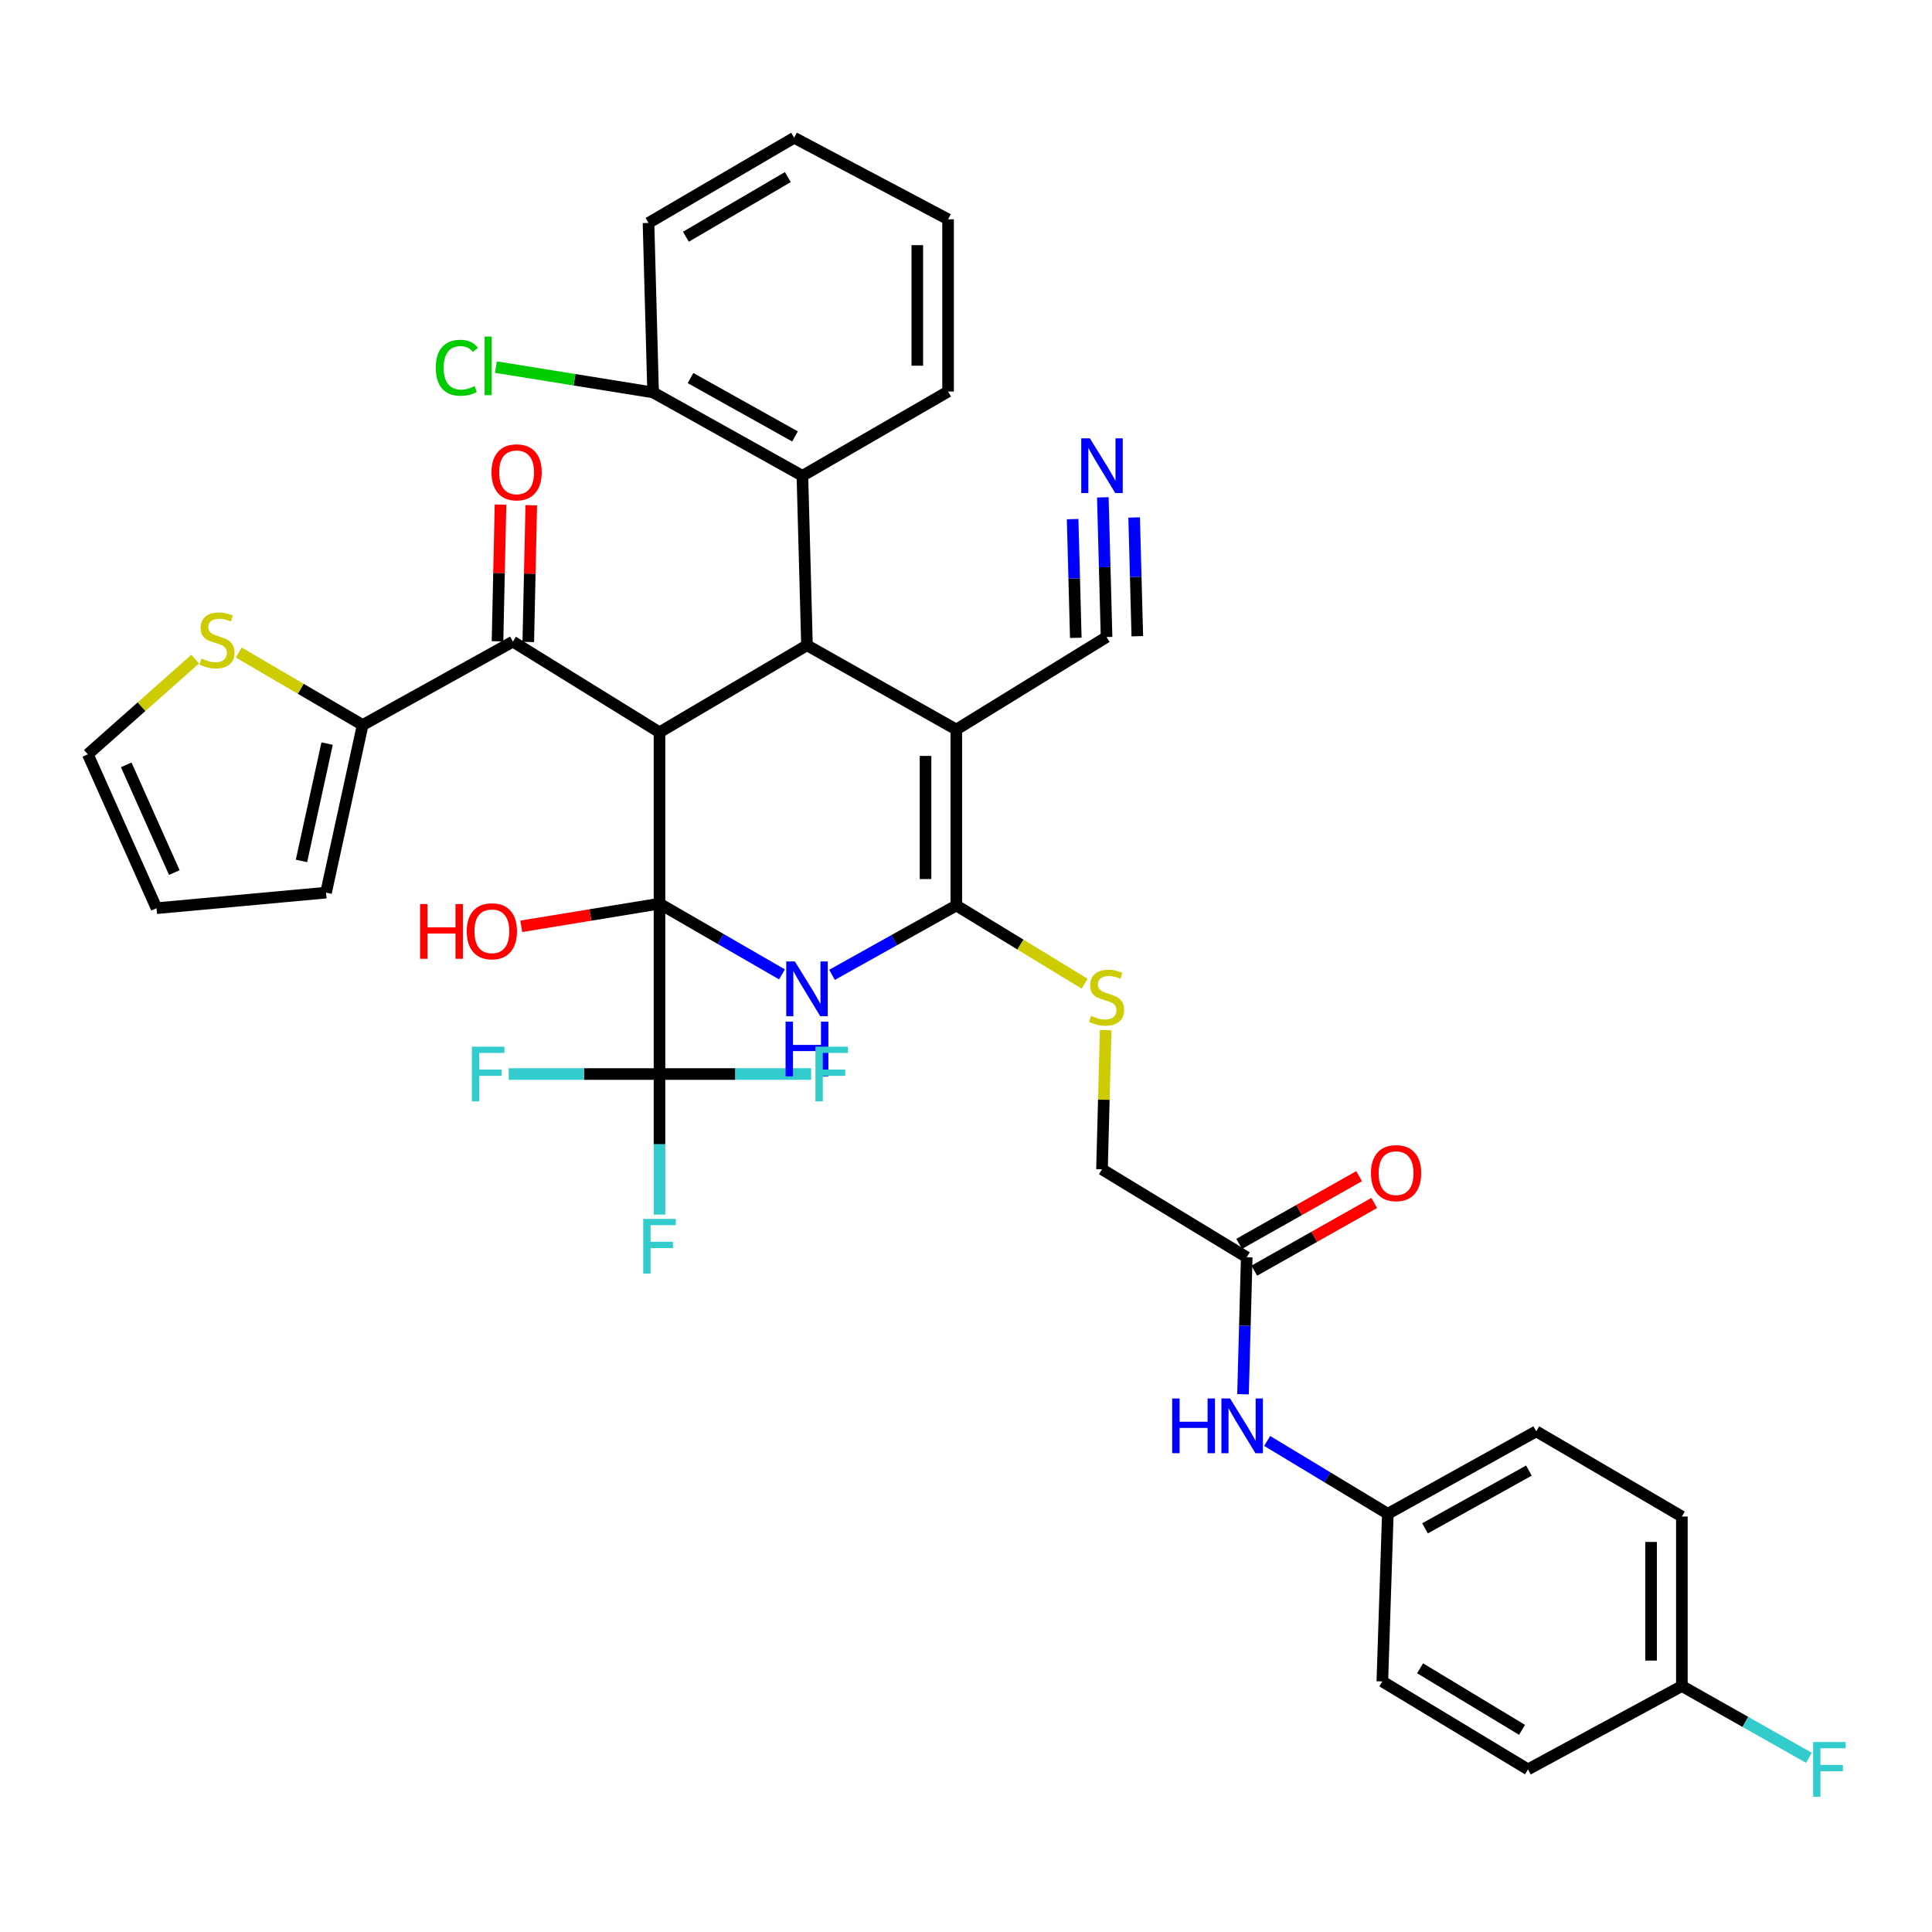 <?xml version='1.0' encoding='iso-8859-1'?>
<svg version='1.1' baseProfile='full'
              xmlns='http://www.w3.org/2000/svg'
                      xmlns:rdkit='http://www.rdkit.org/xml'
                      xmlns:xlink='http://www.w3.org/1999/xlink'
                  xml:space='preserve'
width='1000px' height='1000px' viewBox='0 0 1000 1000'>
<!-- END OF HEADER -->
<rect style='opacity:1.0;fill:#FFFFFF;stroke:none' width='1000' height='1000' x='0' y='0'> </rect>
<path class='bond-0' d='M 341.353,467.728 L 341.353,379.037' style='fill:none;fill-rule:evenodd;stroke:#000000;stroke-width:6px;stroke-linecap:butt;stroke-linejoin:miter;stroke-opacity:1' />
<path class='bond-1' d='M 341.353,467.728 L 373.051,486.035' style='fill:none;fill-rule:evenodd;stroke:#000000;stroke-width:6px;stroke-linecap:butt;stroke-linejoin:miter;stroke-opacity:1' />
<path class='bond-1' d='M 373.051,486.035 L 404.749,504.342' style='fill:none;fill-rule:evenodd;stroke:#0000FF;stroke-width:6px;stroke-linecap:butt;stroke-linejoin:miter;stroke-opacity:1' />
<path class='bond-5' d='M 341.353,467.728 L 341.353,555.915' style='fill:none;fill-rule:evenodd;stroke:#000000;stroke-width:6px;stroke-linecap:butt;stroke-linejoin:miter;stroke-opacity:1' />
<path class='bond-15' d='M 341.353,467.728 L 305.571,473.592' style='fill:none;fill-rule:evenodd;stroke:#000000;stroke-width:6px;stroke-linecap:butt;stroke-linejoin:miter;stroke-opacity:1' />
<path class='bond-15' d='M 305.571,473.592 L 269.789,479.456' style='fill:none;fill-rule:evenodd;stroke:#FF0000;stroke-width:6px;stroke-linecap:butt;stroke-linejoin:miter;stroke-opacity:1' />
<path class='bond-4' d='M 341.353,379.037 L 417.693,333.993' style='fill:none;fill-rule:evenodd;stroke:#000000;stroke-width:6px;stroke-linecap:butt;stroke-linejoin:miter;stroke-opacity:1' />
<path class='bond-6' d='M 341.353,379.037 L 265.474,332.108' style='fill:none;fill-rule:evenodd;stroke:#000000;stroke-width:6px;stroke-linecap:butt;stroke-linejoin:miter;stroke-opacity:1' />
<path class='bond-3' d='M 430.646,504.586 L 462.817,486.626' style='fill:none;fill-rule:evenodd;stroke:#0000FF;stroke-width:6px;stroke-linecap:butt;stroke-linejoin:miter;stroke-opacity:1' />
<path class='bond-3' d='M 462.817,486.626 L 494.987,468.666' style='fill:none;fill-rule:evenodd;stroke:#000000;stroke-width:6px;stroke-linecap:butt;stroke-linejoin:miter;stroke-opacity:1' />
<path class='bond-2' d='M 494.987,377.613 L 494.987,468.666' style='fill:none;fill-rule:evenodd;stroke:#000000;stroke-width:6px;stroke-linecap:butt;stroke-linejoin:miter;stroke-opacity:1' />
<path class='bond-2' d='M 479.061,391.271 L 479.061,455.008' style='fill:none;fill-rule:evenodd;stroke:#000000;stroke-width:6px;stroke-linecap:butt;stroke-linejoin:miter;stroke-opacity:1' />
<path class='bond-9' d='M 494.987,377.613 L 572.751,329.728' style='fill:none;fill-rule:evenodd;stroke:#000000;stroke-width:6px;stroke-linecap:butt;stroke-linejoin:miter;stroke-opacity:1' />
<path class='bond-38' d='M 494.987,377.613 L 417.693,333.993' style='fill:none;fill-rule:evenodd;stroke:#000000;stroke-width:6px;stroke-linecap:butt;stroke-linejoin:miter;stroke-opacity:1' />
<path class='bond-10' d='M 494.987,468.666 L 528.191,488.912' style='fill:none;fill-rule:evenodd;stroke:#000000;stroke-width:6px;stroke-linecap:butt;stroke-linejoin:miter;stroke-opacity:1' />
<path class='bond-10' d='M 528.191,488.912 L 561.394,509.157' style='fill:none;fill-rule:evenodd;stroke:#CCCC00;stroke-width:6px;stroke-linecap:butt;stroke-linejoin:miter;stroke-opacity:1' />
<path class='bond-7' d='M 417.693,333.993 L 415.321,246.275' style='fill:none;fill-rule:evenodd;stroke:#000000;stroke-width:6px;stroke-linecap:butt;stroke-linejoin:miter;stroke-opacity:1' />
<path class='bond-22' d='M 341.353,555.915 L 341.353,592.296' style='fill:none;fill-rule:evenodd;stroke:#000000;stroke-width:6px;stroke-linecap:butt;stroke-linejoin:miter;stroke-opacity:1' />
<path class='bond-22' d='M 341.353,592.296 L 341.353,628.677' style='fill:none;fill-rule:evenodd;stroke:#33CCCC;stroke-width:6px;stroke-linecap:butt;stroke-linejoin:miter;stroke-opacity:1' />
<path class='bond-23' d='M 341.353,555.915 L 302.331,555.915' style='fill:none;fill-rule:evenodd;stroke:#000000;stroke-width:6px;stroke-linecap:butt;stroke-linejoin:miter;stroke-opacity:1' />
<path class='bond-23' d='M 302.331,555.915 L 263.308,555.915' style='fill:none;fill-rule:evenodd;stroke:#33CCCC;stroke-width:6px;stroke-linecap:butt;stroke-linejoin:miter;stroke-opacity:1' />
<path class='bond-24' d='M 341.353,555.915 L 380.6,555.915' style='fill:none;fill-rule:evenodd;stroke:#000000;stroke-width:6px;stroke-linecap:butt;stroke-linejoin:miter;stroke-opacity:1' />
<path class='bond-24' d='M 380.6,555.915 L 419.847,555.915' style='fill:none;fill-rule:evenodd;stroke:#33CCCC;stroke-width:6px;stroke-linecap:butt;stroke-linejoin:miter;stroke-opacity:1' />
<path class='bond-8' d='M 265.474,332.108 L 187.71,375.268' style='fill:none;fill-rule:evenodd;stroke:#000000;stroke-width:6px;stroke-linecap:butt;stroke-linejoin:miter;stroke-opacity:1' />
<path class='bond-16' d='M 273.435,332.283 L 274.21,296.901' style='fill:none;fill-rule:evenodd;stroke:#000000;stroke-width:6px;stroke-linecap:butt;stroke-linejoin:miter;stroke-opacity:1' />
<path class='bond-16' d='M 274.21,296.901 L 274.984,261.519' style='fill:none;fill-rule:evenodd;stroke:#FF0000;stroke-width:6px;stroke-linecap:butt;stroke-linejoin:miter;stroke-opacity:1' />
<path class='bond-16' d='M 257.513,331.934 L 258.287,296.552' style='fill:none;fill-rule:evenodd;stroke:#000000;stroke-width:6px;stroke-linecap:butt;stroke-linejoin:miter;stroke-opacity:1' />
<path class='bond-16' d='M 258.287,296.552 L 259.062,261.17' style='fill:none;fill-rule:evenodd;stroke:#FF0000;stroke-width:6px;stroke-linecap:butt;stroke-linejoin:miter;stroke-opacity:1' />
<path class='bond-17' d='M 415.321,246.275 L 338.044,203.116' style='fill:none;fill-rule:evenodd;stroke:#000000;stroke-width:6px;stroke-linecap:butt;stroke-linejoin:miter;stroke-opacity:1' />
<path class='bond-17' d='M 411.496,225.897 L 357.402,195.685' style='fill:none;fill-rule:evenodd;stroke:#000000;stroke-width:6px;stroke-linecap:butt;stroke-linejoin:miter;stroke-opacity:1' />
<path class='bond-34' d='M 415.321,246.275 L 490.723,202.656' style='fill:none;fill-rule:evenodd;stroke:#000000;stroke-width:6px;stroke-linecap:butt;stroke-linejoin:miter;stroke-opacity:1' />
<path class='bond-12' d='M 187.71,375.268 L 155.646,356.506' style='fill:none;fill-rule:evenodd;stroke:#000000;stroke-width:6px;stroke-linecap:butt;stroke-linejoin:miter;stroke-opacity:1' />
<path class='bond-12' d='M 155.646,356.506 L 123.582,337.744' style='fill:none;fill-rule:evenodd;stroke:#CCCC00;stroke-width:6px;stroke-linecap:butt;stroke-linejoin:miter;stroke-opacity:1' />
<path class='bond-18' d='M 187.71,375.268 L 168.758,462.03' style='fill:none;fill-rule:evenodd;stroke:#000000;stroke-width:6px;stroke-linecap:butt;stroke-linejoin:miter;stroke-opacity:1' />
<path class='bond-18' d='M 169.308,384.884 L 156.042,445.617' style='fill:none;fill-rule:evenodd;stroke:#000000;stroke-width:6px;stroke-linecap:butt;stroke-linejoin:miter;stroke-opacity:1' />
<path class='bond-11' d='M 572.751,329.728 L 571.788,293.576' style='fill:none;fill-rule:evenodd;stroke:#000000;stroke-width:6px;stroke-linecap:butt;stroke-linejoin:miter;stroke-opacity:1' />
<path class='bond-11' d='M 571.788,293.576 L 570.825,257.424' style='fill:none;fill-rule:evenodd;stroke:#0000FF;stroke-width:6px;stroke-linecap:butt;stroke-linejoin:miter;stroke-opacity:1' />
<path class='bond-11' d='M 588.672,329.304 L 587.853,298.575' style='fill:none;fill-rule:evenodd;stroke:#000000;stroke-width:6px;stroke-linecap:butt;stroke-linejoin:miter;stroke-opacity:1' />
<path class='bond-11' d='M 587.853,298.575 L 587.034,267.846' style='fill:none;fill-rule:evenodd;stroke:#0000FF;stroke-width:6px;stroke-linecap:butt;stroke-linejoin:miter;stroke-opacity:1' />
<path class='bond-11' d='M 556.831,330.153 L 556.012,299.423' style='fill:none;fill-rule:evenodd;stroke:#000000;stroke-width:6px;stroke-linecap:butt;stroke-linejoin:miter;stroke-opacity:1' />
<path class='bond-11' d='M 556.012,299.423 L 555.193,268.694' style='fill:none;fill-rule:evenodd;stroke:#0000FF;stroke-width:6px;stroke-linecap:butt;stroke-linejoin:miter;stroke-opacity:1' />
<path class='bond-25' d='M 572.298,533.191 L 571.343,569.212' style='fill:none;fill-rule:evenodd;stroke:#CCCC00;stroke-width:6px;stroke-linecap:butt;stroke-linejoin:miter;stroke-opacity:1' />
<path class='bond-25' d='M 571.343,569.212 L 570.389,605.233' style='fill:none;fill-rule:evenodd;stroke:#000000;stroke-width:6px;stroke-linecap:butt;stroke-linejoin:miter;stroke-opacity:1' />
<path class='bond-19' d='M 101.004,341.184 L 73.229,365.809' style='fill:none;fill-rule:evenodd;stroke:#CCCC00;stroke-width:6px;stroke-linecap:butt;stroke-linejoin:miter;stroke-opacity:1' />
<path class='bond-19' d='M 73.229,365.809 L 45.455,390.434' style='fill:none;fill-rule:evenodd;stroke:#000000;stroke-width:6px;stroke-linecap:butt;stroke-linejoin:miter;stroke-opacity:1' />
<path class='bond-13' d='M 645.304,650.755 L 570.389,605.233' style='fill:none;fill-rule:evenodd;stroke:#000000;stroke-width:6px;stroke-linecap:butt;stroke-linejoin:miter;stroke-opacity:1' />
<path class='bond-14' d='M 645.304,650.755 L 644.344,686.213' style='fill:none;fill-rule:evenodd;stroke:#000000;stroke-width:6px;stroke-linecap:butt;stroke-linejoin:miter;stroke-opacity:1' />
<path class='bond-14' d='M 644.344,686.213 L 643.384,721.67' style='fill:none;fill-rule:evenodd;stroke:#0000FF;stroke-width:6px;stroke-linecap:butt;stroke-linejoin:miter;stroke-opacity:1' />
<path class='bond-21' d='M 649.217,657.69 L 680.259,640.174' style='fill:none;fill-rule:evenodd;stroke:#000000;stroke-width:6px;stroke-linecap:butt;stroke-linejoin:miter;stroke-opacity:1' />
<path class='bond-21' d='M 680.259,640.174 L 711.301,622.658' style='fill:none;fill-rule:evenodd;stroke:#FF0000;stroke-width:6px;stroke-linecap:butt;stroke-linejoin:miter;stroke-opacity:1' />
<path class='bond-21' d='M 641.39,643.82 L 672.433,626.304' style='fill:none;fill-rule:evenodd;stroke:#000000;stroke-width:6px;stroke-linecap:butt;stroke-linejoin:miter;stroke-opacity:1' />
<path class='bond-21' d='M 672.433,626.304 L 703.475,608.788' style='fill:none;fill-rule:evenodd;stroke:#FF0000;stroke-width:6px;stroke-linecap:butt;stroke-linejoin:miter;stroke-opacity:1' />
<path class='bond-26' d='M 655.883,745.827 L 687.108,764.681' style='fill:none;fill-rule:evenodd;stroke:#0000FF;stroke-width:6px;stroke-linecap:butt;stroke-linejoin:miter;stroke-opacity:1' />
<path class='bond-26' d='M 687.108,764.681 L 718.334,783.535' style='fill:none;fill-rule:evenodd;stroke:#000000;stroke-width:6px;stroke-linecap:butt;stroke-linejoin:miter;stroke-opacity:1' />
<path class='bond-28' d='M 338.044,203.116 L 297.359,196.567' style='fill:none;fill-rule:evenodd;stroke:#000000;stroke-width:6px;stroke-linecap:butt;stroke-linejoin:miter;stroke-opacity:1' />
<path class='bond-28' d='M 297.359,196.567 L 256.673,190.019' style='fill:none;fill-rule:evenodd;stroke:#00CC00;stroke-width:6px;stroke-linecap:butt;stroke-linejoin:miter;stroke-opacity:1' />
<path class='bond-35' d='M 338.044,203.116 L 335.664,115.398' style='fill:none;fill-rule:evenodd;stroke:#000000;stroke-width:6px;stroke-linecap:butt;stroke-linejoin:miter;stroke-opacity:1' />
<path class='bond-20' d='M 168.758,462.03 L 81.023,470.082' style='fill:none;fill-rule:evenodd;stroke:#000000;stroke-width:6px;stroke-linecap:butt;stroke-linejoin:miter;stroke-opacity:1' />
<path class='bond-39' d='M 45.455,390.434 L 81.023,470.082' style='fill:none;fill-rule:evenodd;stroke:#000000;stroke-width:6px;stroke-linecap:butt;stroke-linejoin:miter;stroke-opacity:1' />
<path class='bond-39' d='M 65.332,395.887 L 90.23,451.641' style='fill:none;fill-rule:evenodd;stroke:#000000;stroke-width:6px;stroke-linecap:butt;stroke-linejoin:miter;stroke-opacity:1' />
<path class='bond-30' d='M 718.334,783.535 L 715.494,870.306' style='fill:none;fill-rule:evenodd;stroke:#000000;stroke-width:6px;stroke-linecap:butt;stroke-linejoin:miter;stroke-opacity:1' />
<path class='bond-31' d='M 718.334,783.535 L 795.151,740.853' style='fill:none;fill-rule:evenodd;stroke:#000000;stroke-width:6px;stroke-linecap:butt;stroke-linejoin:miter;stroke-opacity:1' />
<path class='bond-31' d='M 737.592,791.054 L 791.363,761.177' style='fill:none;fill-rule:evenodd;stroke:#000000;stroke-width:6px;stroke-linecap:butt;stroke-linejoin:miter;stroke-opacity:1' />
<path class='bond-27' d='M 870.534,872.677 L 870.534,784.95' style='fill:none;fill-rule:evenodd;stroke:#000000;stroke-width:6px;stroke-linecap:butt;stroke-linejoin:miter;stroke-opacity:1' />
<path class='bond-27' d='M 854.608,859.518 L 854.608,798.109' style='fill:none;fill-rule:evenodd;stroke:#000000;stroke-width:6px;stroke-linecap:butt;stroke-linejoin:miter;stroke-opacity:1' />
<path class='bond-29' d='M 870.534,872.677 L 903.407,891.254' style='fill:none;fill-rule:evenodd;stroke:#000000;stroke-width:6px;stroke-linecap:butt;stroke-linejoin:miter;stroke-opacity:1' />
<path class='bond-29' d='M 903.407,891.254 L 936.279,909.83' style='fill:none;fill-rule:evenodd;stroke:#33CCCC;stroke-width:6px;stroke-linecap:butt;stroke-linejoin:miter;stroke-opacity:1' />
<path class='bond-41' d='M 870.534,872.677 L 790.886,915.828' style='fill:none;fill-rule:evenodd;stroke:#000000;stroke-width:6px;stroke-linecap:butt;stroke-linejoin:miter;stroke-opacity:1' />
<path class='bond-32' d='M 715.494,870.306 L 790.886,915.828' style='fill:none;fill-rule:evenodd;stroke:#000000;stroke-width:6px;stroke-linecap:butt;stroke-linejoin:miter;stroke-opacity:1' />
<path class='bond-32' d='M 735.034,863.5 L 787.809,895.366' style='fill:none;fill-rule:evenodd;stroke:#000000;stroke-width:6px;stroke-linecap:butt;stroke-linejoin:miter;stroke-opacity:1' />
<path class='bond-33' d='M 795.151,740.853 L 870.534,784.95' style='fill:none;fill-rule:evenodd;stroke:#000000;stroke-width:6px;stroke-linecap:butt;stroke-linejoin:miter;stroke-opacity:1' />
<path class='bond-36' d='M 490.723,202.656 L 490.723,113.513' style='fill:none;fill-rule:evenodd;stroke:#000000;stroke-width:6px;stroke-linecap:butt;stroke-linejoin:miter;stroke-opacity:1' />
<path class='bond-36' d='M 474.797,189.284 L 474.797,126.885' style='fill:none;fill-rule:evenodd;stroke:#000000;stroke-width:6px;stroke-linecap:butt;stroke-linejoin:miter;stroke-opacity:1' />
<path class='bond-40' d='M 335.664,115.398 L 411.057,71.3' style='fill:none;fill-rule:evenodd;stroke:#000000;stroke-width:6px;stroke-linecap:butt;stroke-linejoin:miter;stroke-opacity:1' />
<path class='bond-40' d='M 355.014,122.531 L 407.789,91.662' style='fill:none;fill-rule:evenodd;stroke:#000000;stroke-width:6px;stroke-linecap:butt;stroke-linejoin:miter;stroke-opacity:1' />
<path class='bond-37' d='M 490.723,113.513 L 411.057,71.3' style='fill:none;fill-rule:evenodd;stroke:#000000;stroke-width:6px;stroke-linecap:butt;stroke-linejoin:miter;stroke-opacity:1' />
<path  class='atom-2' d='M 411.433 497.657
L 420.713 512.657
Q 421.633 514.137, 423.113 516.817
Q 424.593 519.497, 424.673 519.657
L 424.673 497.657
L 428.433 497.657
L 428.433 525.977
L 424.553 525.977
L 414.593 509.577
Q 413.433 507.657, 412.193 505.457
Q 410.993 503.257, 410.633 502.577
L 410.633 525.977
L 406.953 525.977
L 406.953 497.657
L 411.433 497.657
' fill='#0000FF'/>
<path  class='atom-2' d='M 406.613 528.809
L 410.453 528.809
L 410.453 540.849
L 424.933 540.849
L 424.933 528.809
L 428.773 528.809
L 428.773 557.129
L 424.933 557.129
L 424.933 544.049
L 410.453 544.049
L 410.453 557.129
L 406.613 557.129
L 406.613 528.809
' fill='#0000FF'/>
<path  class='atom-11' d='M 564.751 525.802
Q 565.071 525.922, 566.391 526.482
Q 567.711 527.042, 569.151 527.402
Q 570.631 527.722, 572.071 527.722
Q 574.751 527.722, 576.311 526.442
Q 577.871 525.122, 577.871 522.842
Q 577.871 521.282, 577.071 520.322
Q 576.311 519.362, 575.111 518.842
Q 573.911 518.322, 571.911 517.722
Q 569.391 516.962, 567.871 516.242
Q 566.391 515.522, 565.311 514.002
Q 564.271 512.482, 564.271 509.922
Q 564.271 506.362, 566.671 504.162
Q 569.111 501.962, 573.911 501.962
Q 577.191 501.962, 580.911 503.522
L 579.991 506.602
Q 576.591 505.202, 574.031 505.202
Q 571.271 505.202, 569.751 506.362
Q 568.231 507.482, 568.271 509.442
Q 568.271 510.962, 569.031 511.882
Q 569.831 512.802, 570.951 513.322
Q 572.111 513.842, 574.031 514.442
Q 576.591 515.242, 578.111 516.042
Q 579.631 516.842, 580.711 518.482
Q 581.831 520.082, 581.831 522.842
Q 581.831 526.762, 579.191 528.882
Q 576.591 530.962, 572.231 530.962
Q 569.711 530.962, 567.791 530.402
Q 565.911 529.882, 563.671 528.962
L 564.751 525.802
' fill='#CCCC00'/>
<path  class='atom-12' d='M 564.129 226.886
L 573.409 241.886
Q 574.329 243.366, 575.809 246.046
Q 577.289 248.726, 577.369 248.886
L 577.369 226.886
L 581.129 226.886
L 581.129 255.206
L 577.249 255.206
L 567.289 238.806
Q 566.129 236.886, 564.889 234.686
Q 563.689 232.486, 563.329 231.806
L 563.329 255.206
L 559.649 255.206
L 559.649 226.886
L 564.129 226.886
' fill='#0000FF'/>
<path  class='atom-13' d='M 104.318 340.873
Q 104.638 340.993, 105.958 341.553
Q 107.278 342.113, 108.718 342.473
Q 110.198 342.793, 111.638 342.793
Q 114.318 342.793, 115.878 341.513
Q 117.438 340.193, 117.438 337.913
Q 117.438 336.353, 116.638 335.393
Q 115.878 334.433, 114.678 333.913
Q 113.478 333.393, 111.478 332.793
Q 108.958 332.033, 107.438 331.313
Q 105.958 330.593, 104.878 329.073
Q 103.838 327.553, 103.838 324.993
Q 103.838 321.433, 106.238 319.233
Q 108.678 317.033, 113.478 317.033
Q 116.758 317.033, 120.478 318.593
L 119.558 321.673
Q 116.158 320.273, 113.598 320.273
Q 110.838 320.273, 109.318 321.433
Q 107.798 322.553, 107.838 324.513
Q 107.838 326.033, 108.598 326.953
Q 109.398 327.873, 110.518 328.393
Q 111.678 328.913, 113.598 329.513
Q 116.158 330.313, 117.678 331.113
Q 119.198 331.913, 120.278 333.553
Q 121.398 335.153, 121.398 337.913
Q 121.398 341.833, 118.758 343.953
Q 116.158 346.033, 111.798 346.033
Q 109.278 346.033, 107.358 345.473
Q 105.478 344.953, 103.238 344.033
L 104.318 340.873
' fill='#CCCC00'/>
<path  class='atom-15' d='M 606.721 723.853
L 610.561 723.853
L 610.561 735.893
L 625.041 735.893
L 625.041 723.853
L 628.881 723.853
L 628.881 752.173
L 625.041 752.173
L 625.041 739.093
L 610.561 739.093
L 610.561 752.173
L 606.721 752.173
L 606.721 723.853
' fill='#0000FF'/>
<path  class='atom-15' d='M 636.681 723.853
L 645.961 738.853
Q 646.881 740.333, 648.361 743.013
Q 649.841 745.693, 649.921 745.853
L 649.921 723.853
L 653.681 723.853
L 653.681 752.173
L 649.801 752.173
L 639.841 735.773
Q 638.681 733.853, 637.441 731.653
Q 636.241 729.453, 635.881 728.773
L 635.881 752.173
L 632.201 752.173
L 632.201 723.853
L 636.681 723.853
' fill='#0000FF'/>
<path  class='atom-16' d='M 217.431 467.947
L 221.271 467.947
L 221.271 479.987
L 235.751 479.987
L 235.751 467.947
L 239.591 467.947
L 239.591 496.267
L 235.751 496.267
L 235.751 483.187
L 221.271 483.187
L 221.271 496.267
L 217.431 496.267
L 217.431 467.947
' fill='#FF0000'/>
<path  class='atom-16' d='M 241.591 482.027
Q 241.591 475.227, 244.951 471.427
Q 248.311 467.627, 254.591 467.627
Q 260.871 467.627, 264.231 471.427
Q 267.591 475.227, 267.591 482.027
Q 267.591 488.907, 264.191 492.827
Q 260.791 496.707, 254.591 496.707
Q 248.351 496.707, 244.951 492.827
Q 241.591 488.947, 241.591 482.027
M 254.591 493.507
Q 258.911 493.507, 261.231 490.627
Q 263.591 487.707, 263.591 482.027
Q 263.591 476.467, 261.231 473.667
Q 258.911 470.827, 254.591 470.827
Q 250.271 470.827, 247.911 473.627
Q 245.591 476.427, 245.591 482.027
Q 245.591 487.747, 247.911 490.627
Q 250.271 493.507, 254.591 493.507
' fill='#FF0000'/>
<path  class='atom-17' d='M 254.394 244.471
Q 254.394 237.671, 257.754 233.871
Q 261.114 230.071, 267.394 230.071
Q 273.674 230.071, 277.034 233.871
Q 280.394 237.671, 280.394 244.471
Q 280.394 251.351, 276.994 255.271
Q 273.594 259.151, 267.394 259.151
Q 261.154 259.151, 257.754 255.271
Q 254.394 251.391, 254.394 244.471
M 267.394 255.951
Q 271.714 255.951, 274.034 253.071
Q 276.394 250.151, 276.394 244.471
Q 276.394 238.911, 274.034 236.111
Q 271.714 233.271, 267.394 233.271
Q 263.074 233.271, 260.714 236.071
Q 258.394 238.871, 258.394 244.471
Q 258.394 250.191, 260.714 253.071
Q 263.074 255.951, 267.394 255.951
' fill='#FF0000'/>
<path  class='atom-22' d='M 709.607 607.215
Q 709.607 600.415, 712.967 596.615
Q 716.327 592.815, 722.607 592.815
Q 728.887 592.815, 732.247 596.615
Q 735.607 600.415, 735.607 607.215
Q 735.607 614.095, 732.207 618.015
Q 728.807 621.895, 722.607 621.895
Q 716.367 621.895, 712.967 618.015
Q 709.607 614.135, 709.607 607.215
M 722.607 618.695
Q 726.927 618.695, 729.247 615.815
Q 731.607 612.895, 731.607 607.215
Q 731.607 601.655, 729.247 598.855
Q 726.927 596.015, 722.607 596.015
Q 718.287 596.015, 715.927 598.815
Q 713.607 601.615, 713.607 607.215
Q 713.607 612.935, 715.927 615.815
Q 718.287 618.695, 722.607 618.695
' fill='#FF0000'/>
<path  class='atom-23' d='M 332.933 630.906
L 349.773 630.906
L 349.773 634.146
L 336.733 634.146
L 336.733 642.746
L 348.333 642.746
L 348.333 646.026
L 336.733 646.026
L 336.733 659.226
L 332.933 659.226
L 332.933 630.906
' fill='#33CCCC'/>
<path  class='atom-24' d='M 244.251 541.755
L 261.091 541.755
L 261.091 544.995
L 248.051 544.995
L 248.051 553.595
L 259.651 553.595
L 259.651 556.875
L 248.051 556.875
L 248.051 570.075
L 244.251 570.075
L 244.251 541.755
' fill='#33CCCC'/>
<path  class='atom-25' d='M 422.075 541.755
L 438.915 541.755
L 438.915 544.995
L 425.875 544.995
L 425.875 553.595
L 437.475 553.595
L 437.475 556.875
L 425.875 556.875
L 425.875 570.075
L 422.075 570.075
L 422.075 541.755
' fill='#33CCCC'/>
<path  class='atom-29' d='M 225.551 190.355
Q 225.551 183.315, 228.831 179.635
Q 232.151 175.915, 238.431 175.915
Q 244.271 175.915, 247.391 180.035
L 244.751 182.195
Q 242.471 179.195, 238.431 179.195
Q 234.151 179.195, 231.871 182.075
Q 229.631 184.915, 229.631 190.355
Q 229.631 195.955, 231.951 198.835
Q 234.311 201.715, 238.871 201.715
Q 241.991 201.715, 245.631 199.835
L 246.751 202.835
Q 245.271 203.795, 243.031 204.355
Q 240.791 204.915, 238.311 204.915
Q 232.151 204.915, 228.831 201.155
Q 225.551 197.395, 225.551 190.355
' fill='#00CC00'/>
<path  class='atom-29' d='M 250.831 174.195
L 254.511 174.195
L 254.511 204.555
L 250.831 204.555
L 250.831 174.195
' fill='#00CC00'/>
<path  class='atom-30' d='M 938.471 901.668
L 955.311 901.668
L 955.311 904.908
L 942.271 904.908
L 942.271 913.508
L 953.871 913.508
L 953.871 916.788
L 942.271 916.788
L 942.271 929.988
L 938.471 929.988
L 938.471 901.668
' fill='#33CCCC'/>
</svg>
